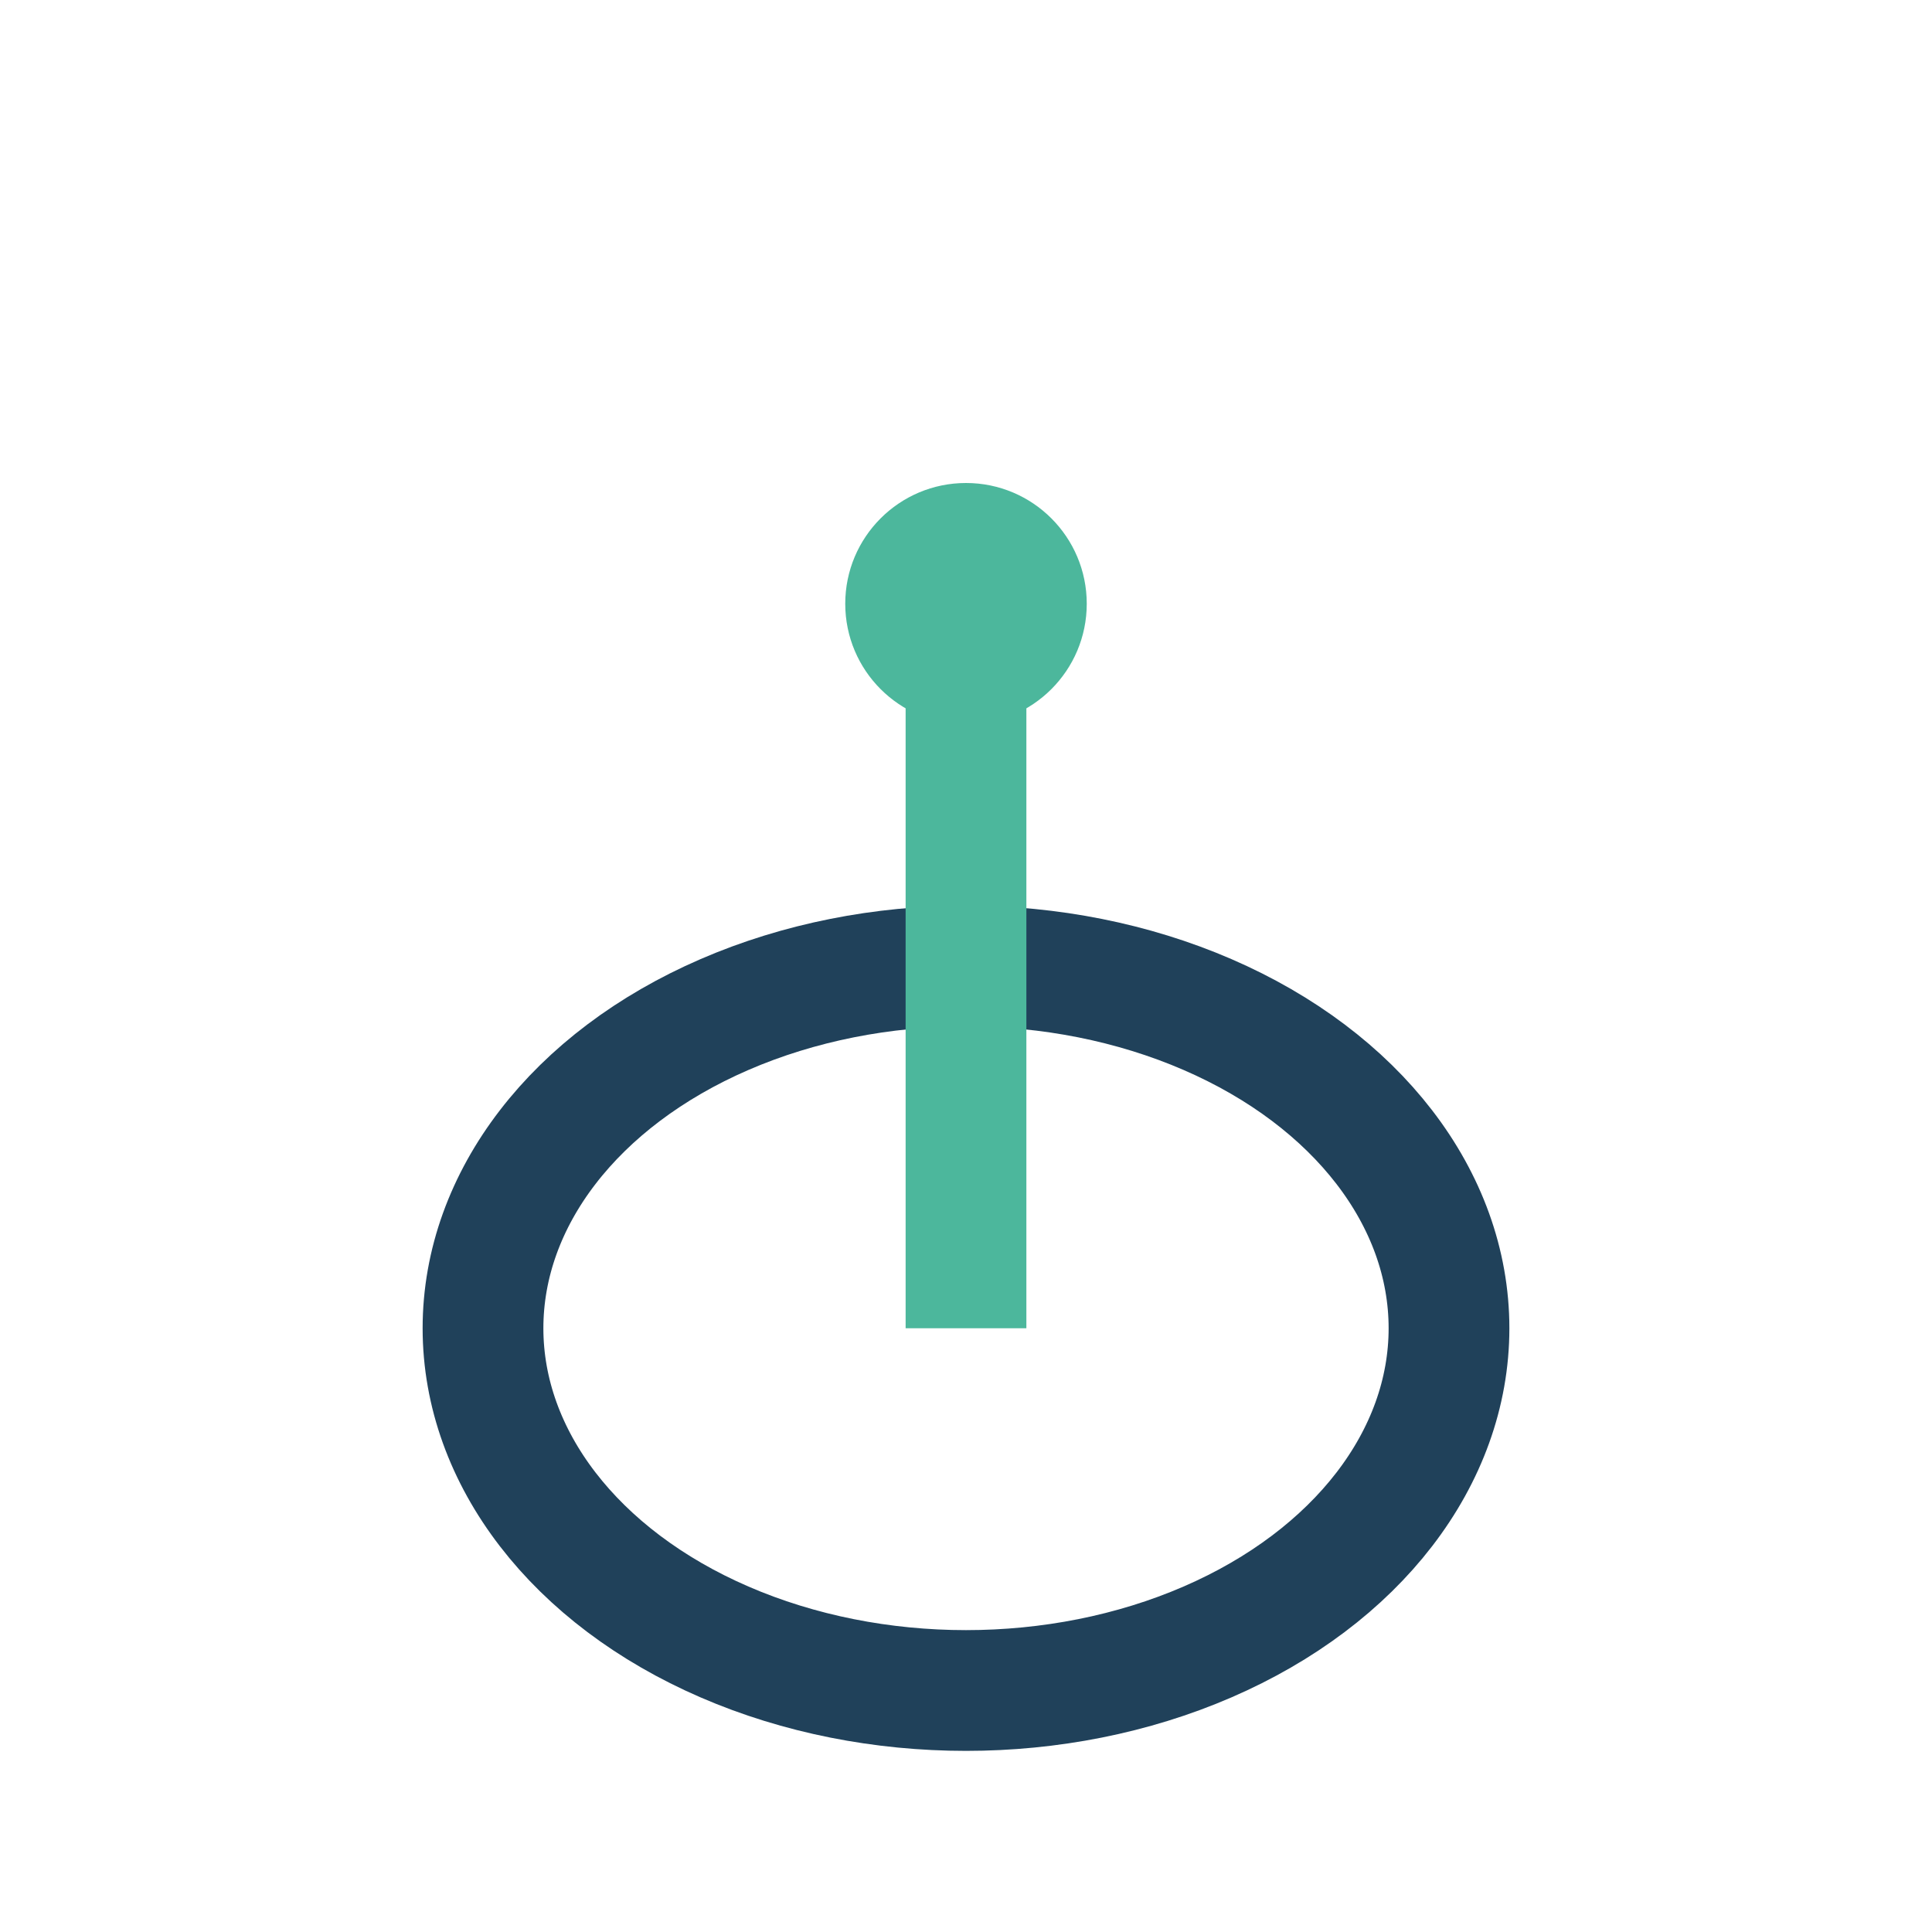 <?xml version="1.0" encoding="UTF-8"?>
<svg xmlns="http://www.w3.org/2000/svg" width="32" height="32" viewBox="0 0 32 32"><ellipse cx="16" cy="22" rx="8" ry="6" fill="none" stroke="#20415A" stroke-width="2"/><path d="M16 10v12" stroke="#4CB79C" stroke-width="2"/><circle cx="16" cy="10" r="2" fill="#4CB79C"/></svg>